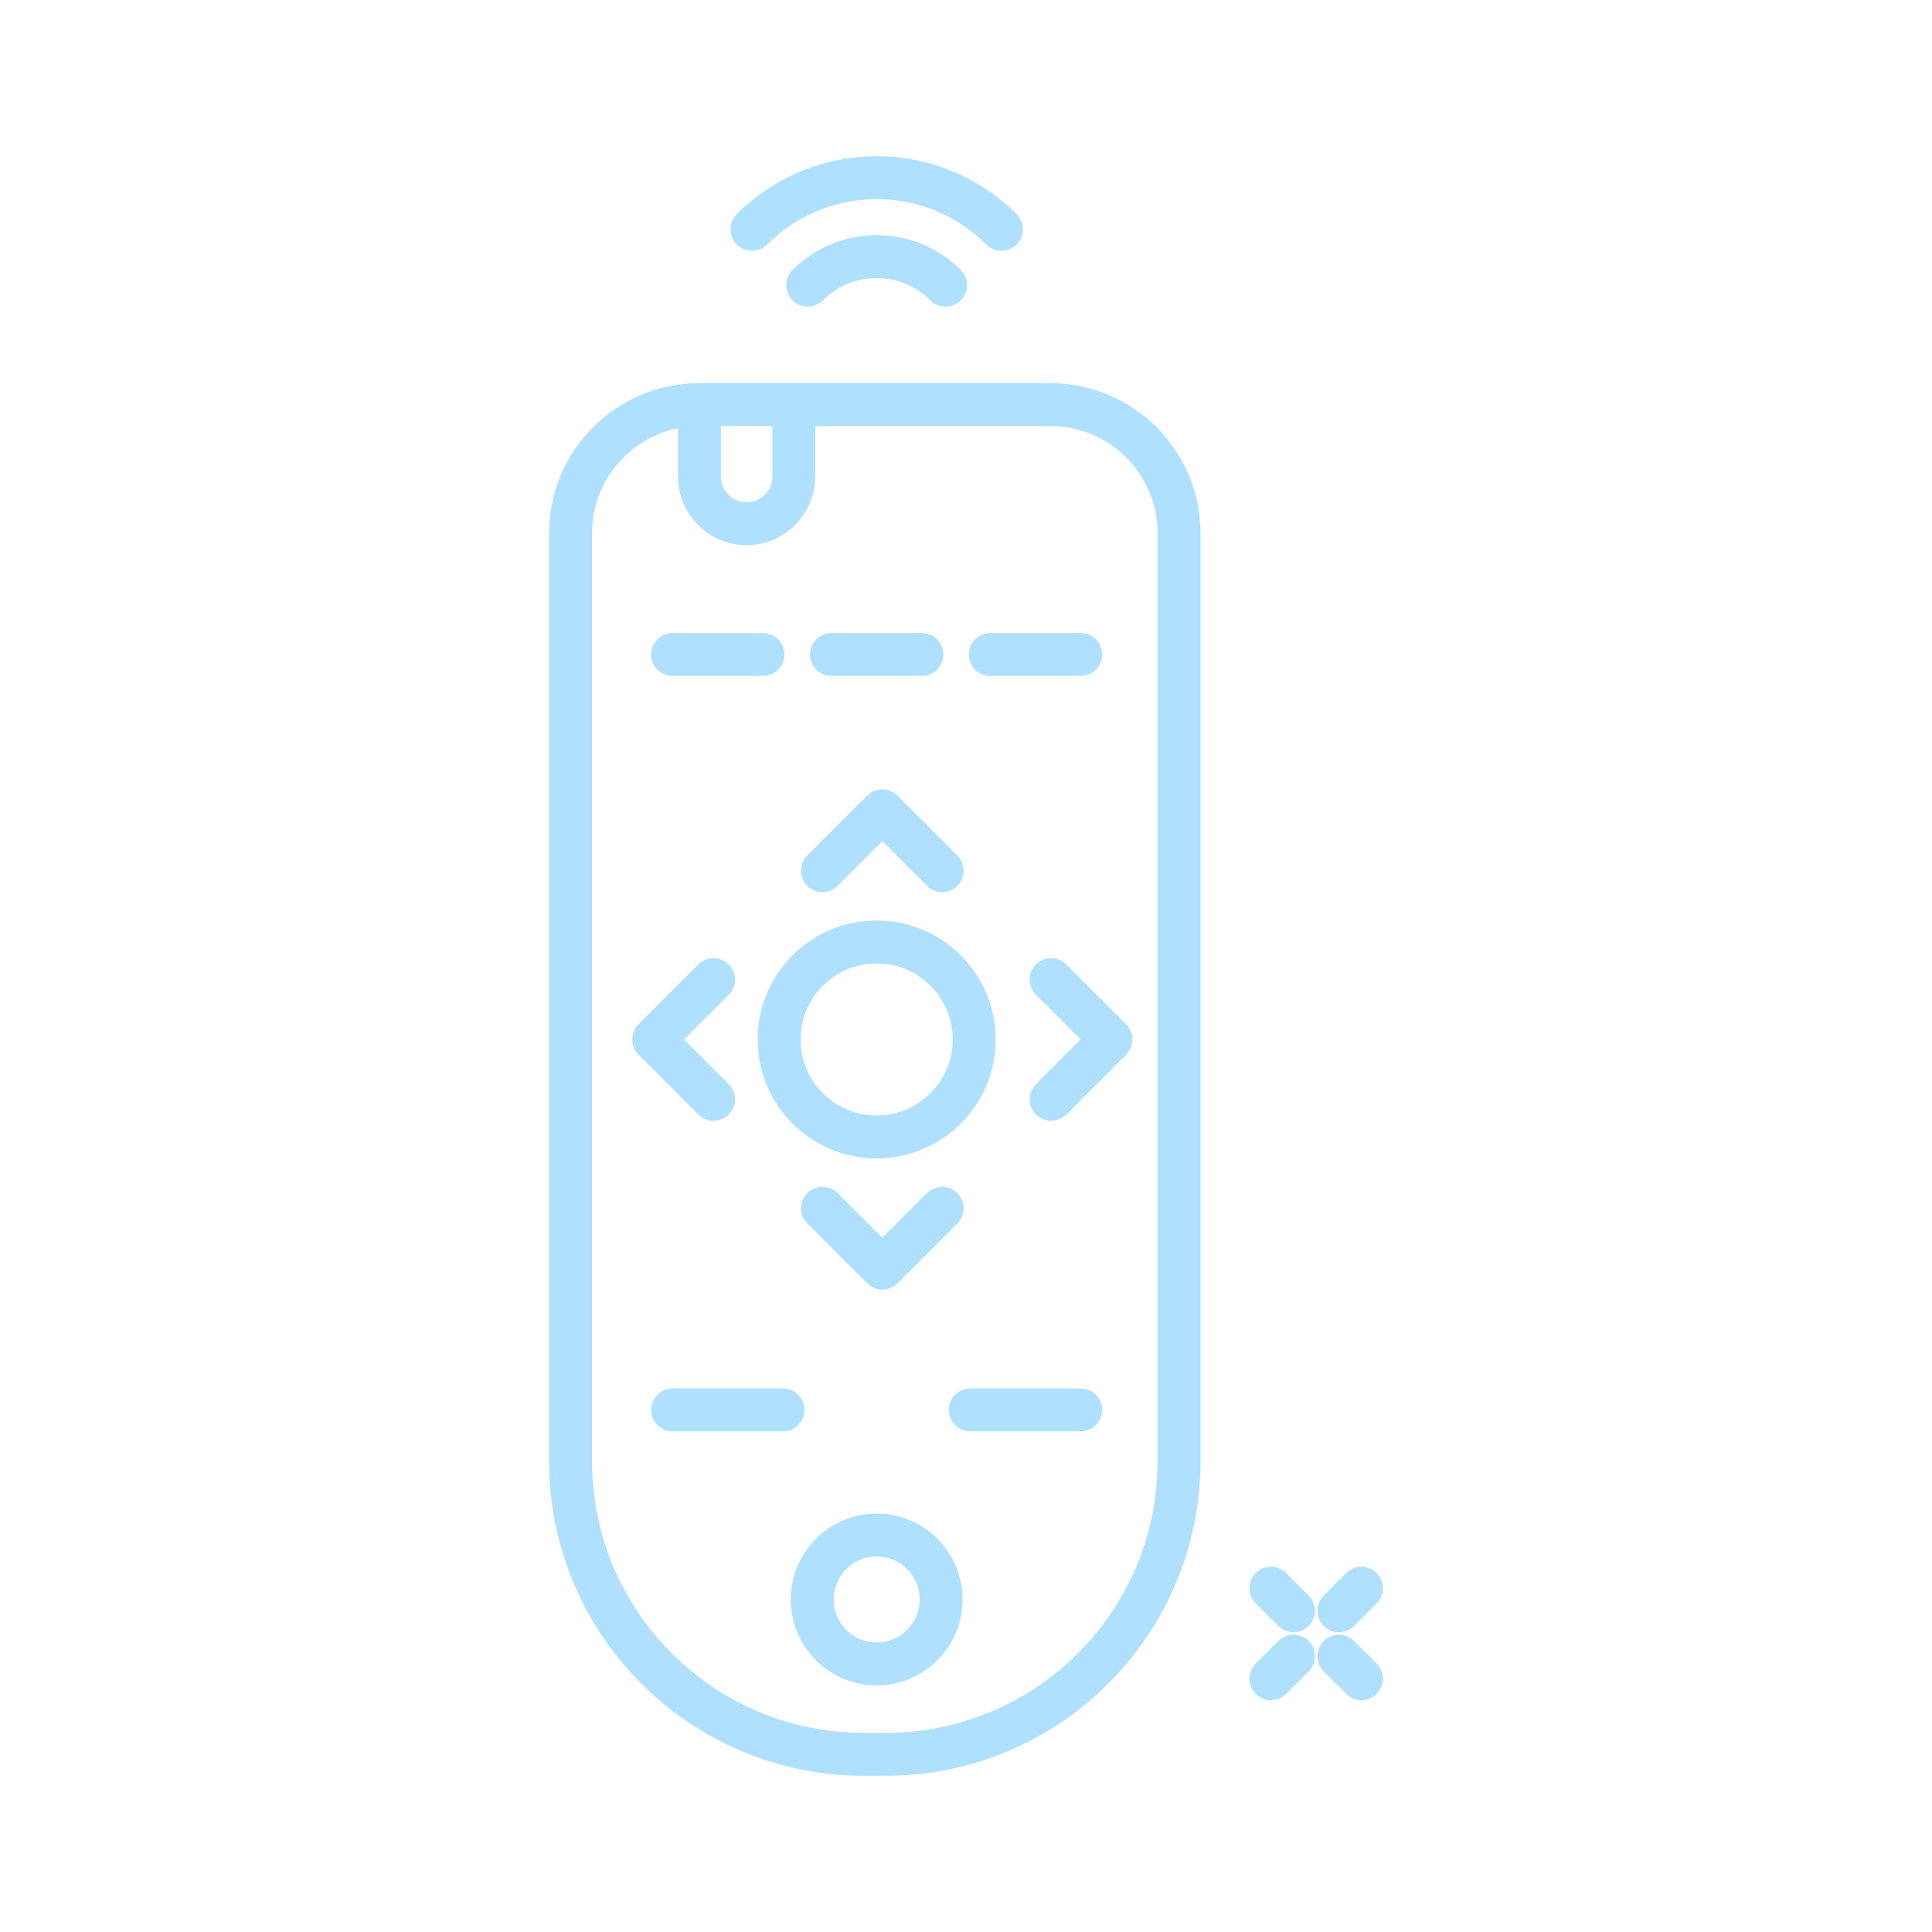 <svg id="eIXHlCJxSmc1" xmlns="http://www.w3.org/2000/svg" xmlns:xlink="http://www.w3.org/1999/xlink" viewBox="0 0 90 90" shape-rendering="geometricPrecision" text-rendering="geometricPrecision"><style><![CDATA[#eIXHlCJxSmc6_to {animation: eIXHlCJxSmc6_to__to 1500ms linear infinite normal forwards}@keyframes eIXHlCJxSmc6_to__to { 0% {transform: translate(14.26px,2.503px)} 20% {transform: translate(14.26px,2.503px)} 33.333% {transform: translate(14.26px,0.503px)} 40% {transform: translate(14.26px,2.503px)} 53.333% {transform: translate(14.26px,0.503px)} 60% {transform: translate(14.26px,2.503px)} 100% {transform: translate(14.26px,2.503px)}} #eIXHlCJxSmc6_ts {animation: eIXHlCJxSmc6_ts__ts 1500ms linear infinite normal forwards}@keyframes eIXHlCJxSmc6_ts__ts { 0% {transform: scale(1,1)} 20% {transform: scale(1,1)} 33.333% {transform: scale(1.3,1.3)} 40% {transform: scale(1,1)} 53.333% {transform: scale(1.3,1.3)} 60% {transform: scale(1,1)} 100% {transform: scale(1,1)}} #eIXHlCJxSmc14_tr {animation: eIXHlCJxSmc14_tr__tr 1500ms linear infinite normal forwards}@keyframes eIXHlCJxSmc14_tr__tr { 0% {transform: translate(34.736px,67.816px) rotate(0deg)} 66.667% {transform: translate(34.736px,67.816px) rotate(180deg)} 100% {transform: translate(34.736px,67.816px) rotate(180deg)}} #eIXHlCJxSmc23_to {animation: eIXHlCJxSmc23_to__to 1500ms linear infinite normal forwards}@keyframes eIXHlCJxSmc23_to__to { 0% {transform: translate(14.524px,30.889px)} 13.333% {transform: translate(14.524px,30.889px)} 26.667% {transform: translate(14.524px,30.889px)} 40% {transform: translate(14.524px,30.889px)} 53.333% {transform: translate(14.524px,30.889px)} 100% {transform: translate(14.524px,30.889px)}} #eIXHlCJxSmc23_ts {animation: eIXHlCJxSmc23_ts__ts 1500ms linear infinite normal forwards}@keyframes eIXHlCJxSmc23_ts__ts { 0% {transform: scale(1,1)} 13.333% {transform: scale(0.8,0.8)} 26.667% {transform: scale(1,1)} 40% {transform: scale(0.8,0.8)} 53.333% {transform: scale(1,1)} 100% {transform: scale(1,1)}}]]></style><g><g transform="translate(26.578 8.277)"><path d="M17.262,66.234c0,1.658-1.344,3.002-3.002,3.002s-3.002-1.344-3.002-3.002s1.344-3.002,3.002-3.002s3.002,1.344,3.002,3.002Z" fill="none" fill-rule="evenodd" stroke="#afe0ff" stroke-width="2" stroke-linecap="round" stroke-linejoin="round"/><path d="M18.803,40.146c0,2.509-2.034,4.542-4.542,4.542-2.509,0-4.543-2.033-4.543-4.542s2.034-4.542,4.543-4.542c2.508,0,4.542,2.033,4.542,4.542Z" fill="none" fill-rule="evenodd" stroke="#afe0ff" stroke-width="2" stroke-linecap="round" stroke-linejoin="round"/><g id="eIXHlCJxSmc6_to" transform="translate(14.26,2.503)"><g id="eIXHlCJxSmc6_ts" transform="scale(1,1)"><g transform="translate(-14.26,-2.503)"><path d="M11.048,5.006c.822-.822,1.958-1.33,3.212-1.33s2.39.508,3.212,1.33" fill="none" fill-rule="evenodd" stroke="#afe0ff" stroke-width="2" stroke-linecap="round" stroke-linejoin="round"/><path d="M8.449,2.407C9.936,0.92,11.991,0,14.26,0c2.27,0,4.325.92,5.812,2.407" fill="none" fill-rule="evenodd" stroke="#afe0ff" stroke-width="2" stroke-linecap="round" stroke-linejoin="round"/></g></g></g><line x1="4.755" y1="22.211" x2="8.963" y2="22.211" fill="none" fill-rule="evenodd" stroke="#afe0ff" stroke-width="2" stroke-linecap="round" stroke-linejoin="round"/><line x1="12.156" y1="22.211" x2="16.364" y2="22.211" fill="none" fill-rule="evenodd" stroke="#afe0ff" stroke-width="2" stroke-linecap="round" stroke-linejoin="round"/><line x1="19.557" y1="22.211" x2="23.765" y2="22.211" fill="none" fill-rule="evenodd" stroke="#afe0ff" stroke-width="2" stroke-linecap="round" stroke-linejoin="round"/><line x1="4.755" y1="57.403" x2="9.897" y2="57.403" fill="none" fill-rule="evenodd" stroke="#afe0ff" stroke-width="2" stroke-linecap="round" stroke-linejoin="round"/><line x1="18.623" y1="57.403" x2="23.765" y2="57.403" fill="none" fill-rule="evenodd" stroke="#afe0ff" stroke-width="2" stroke-linecap="round" stroke-linejoin="round"/><g id="eIXHlCJxSmc14_tr" transform="translate(34.736,67.816) rotate(0)"><g transform="translate(-34.736,-67.816)"><line x1="32.629" y1="65.709" x2="33.678" y2="66.758" fill="none" fill-rule="evenodd" stroke="#afe0ff" stroke-width="2" stroke-linecap="round" stroke-linejoin="round"/><line x1="35.794" y1="68.874" x2="36.843" y2="69.923" fill="none" fill-rule="evenodd" stroke="#afe0ff" stroke-width="2" stroke-linecap="round" stroke-linejoin="round"/><line x1="36.843" y1="65.709" x2="35.794" y2="66.758" fill="none" fill-rule="evenodd" stroke="#afe0ff" stroke-width="2" stroke-linecap="round" stroke-linejoin="round"/><line x1="33.678" y1="68.874" x2="32.629" y2="69.923" fill="none" fill-rule="evenodd" stroke="#afe0ff" stroke-width="2" stroke-linecap="round" stroke-linejoin="round"/></g></g><path d="M13.664,73.446h1.018c7.547,0,13.665-6.118,13.665-13.664v-43.21c0-3.314-2.687-6-6-6h-16.347c-3.314,0-6,2.686-6,6v43.21c0,7.546,6.117,13.664,13.664,13.664Z" fill="none" fill-rule="evenodd" stroke="#afe0ff" stroke-width="2" stroke-linecap="round" stroke-linejoin="round"/><path d="M6.004,11.253v2.668c0,1.214.984,2.198,2.198,2.198v0c1.214,0,2.198-.984,2.198-2.198v-2.668" fill="none" fill-rule="evenodd" stroke="#afe0ff" stroke-width="2" stroke-linecap="round" stroke-linejoin="round"/><polyline points="6.66,42.933 3.873,40.146 6.66,37.358" fill="none" fill-rule="evenodd" stroke="#afe0ff" stroke-width="2" stroke-linecap="round" stroke-linejoin="round"/><polyline points="22.387,37.358 25.174,40.145 22.387,42.933" fill="none" fill-rule="evenodd" stroke="#afe0ff" stroke-width="2" stroke-linecap="round" stroke-linejoin="round"/><g id="eIXHlCJxSmc23_to" transform="translate(14.524,30.889)"><g id="eIXHlCJxSmc23_ts" transform="scale(1,1)"><polyline points="11.736,32.282 14.523,29.495 17.311,32.282" transform="translate(-14.524,-30.889)" fill="none" fill-rule="evenodd" stroke="#afe0ff" stroke-width="2" stroke-linecap="round" stroke-linejoin="round"/></g></g><polyline points="17.311,48.009 14.524,50.796 11.736,48.009" fill="none" fill-rule="evenodd" stroke="#afe0ff" stroke-width="2" stroke-linecap="round" stroke-linejoin="round"/></g></g></svg>